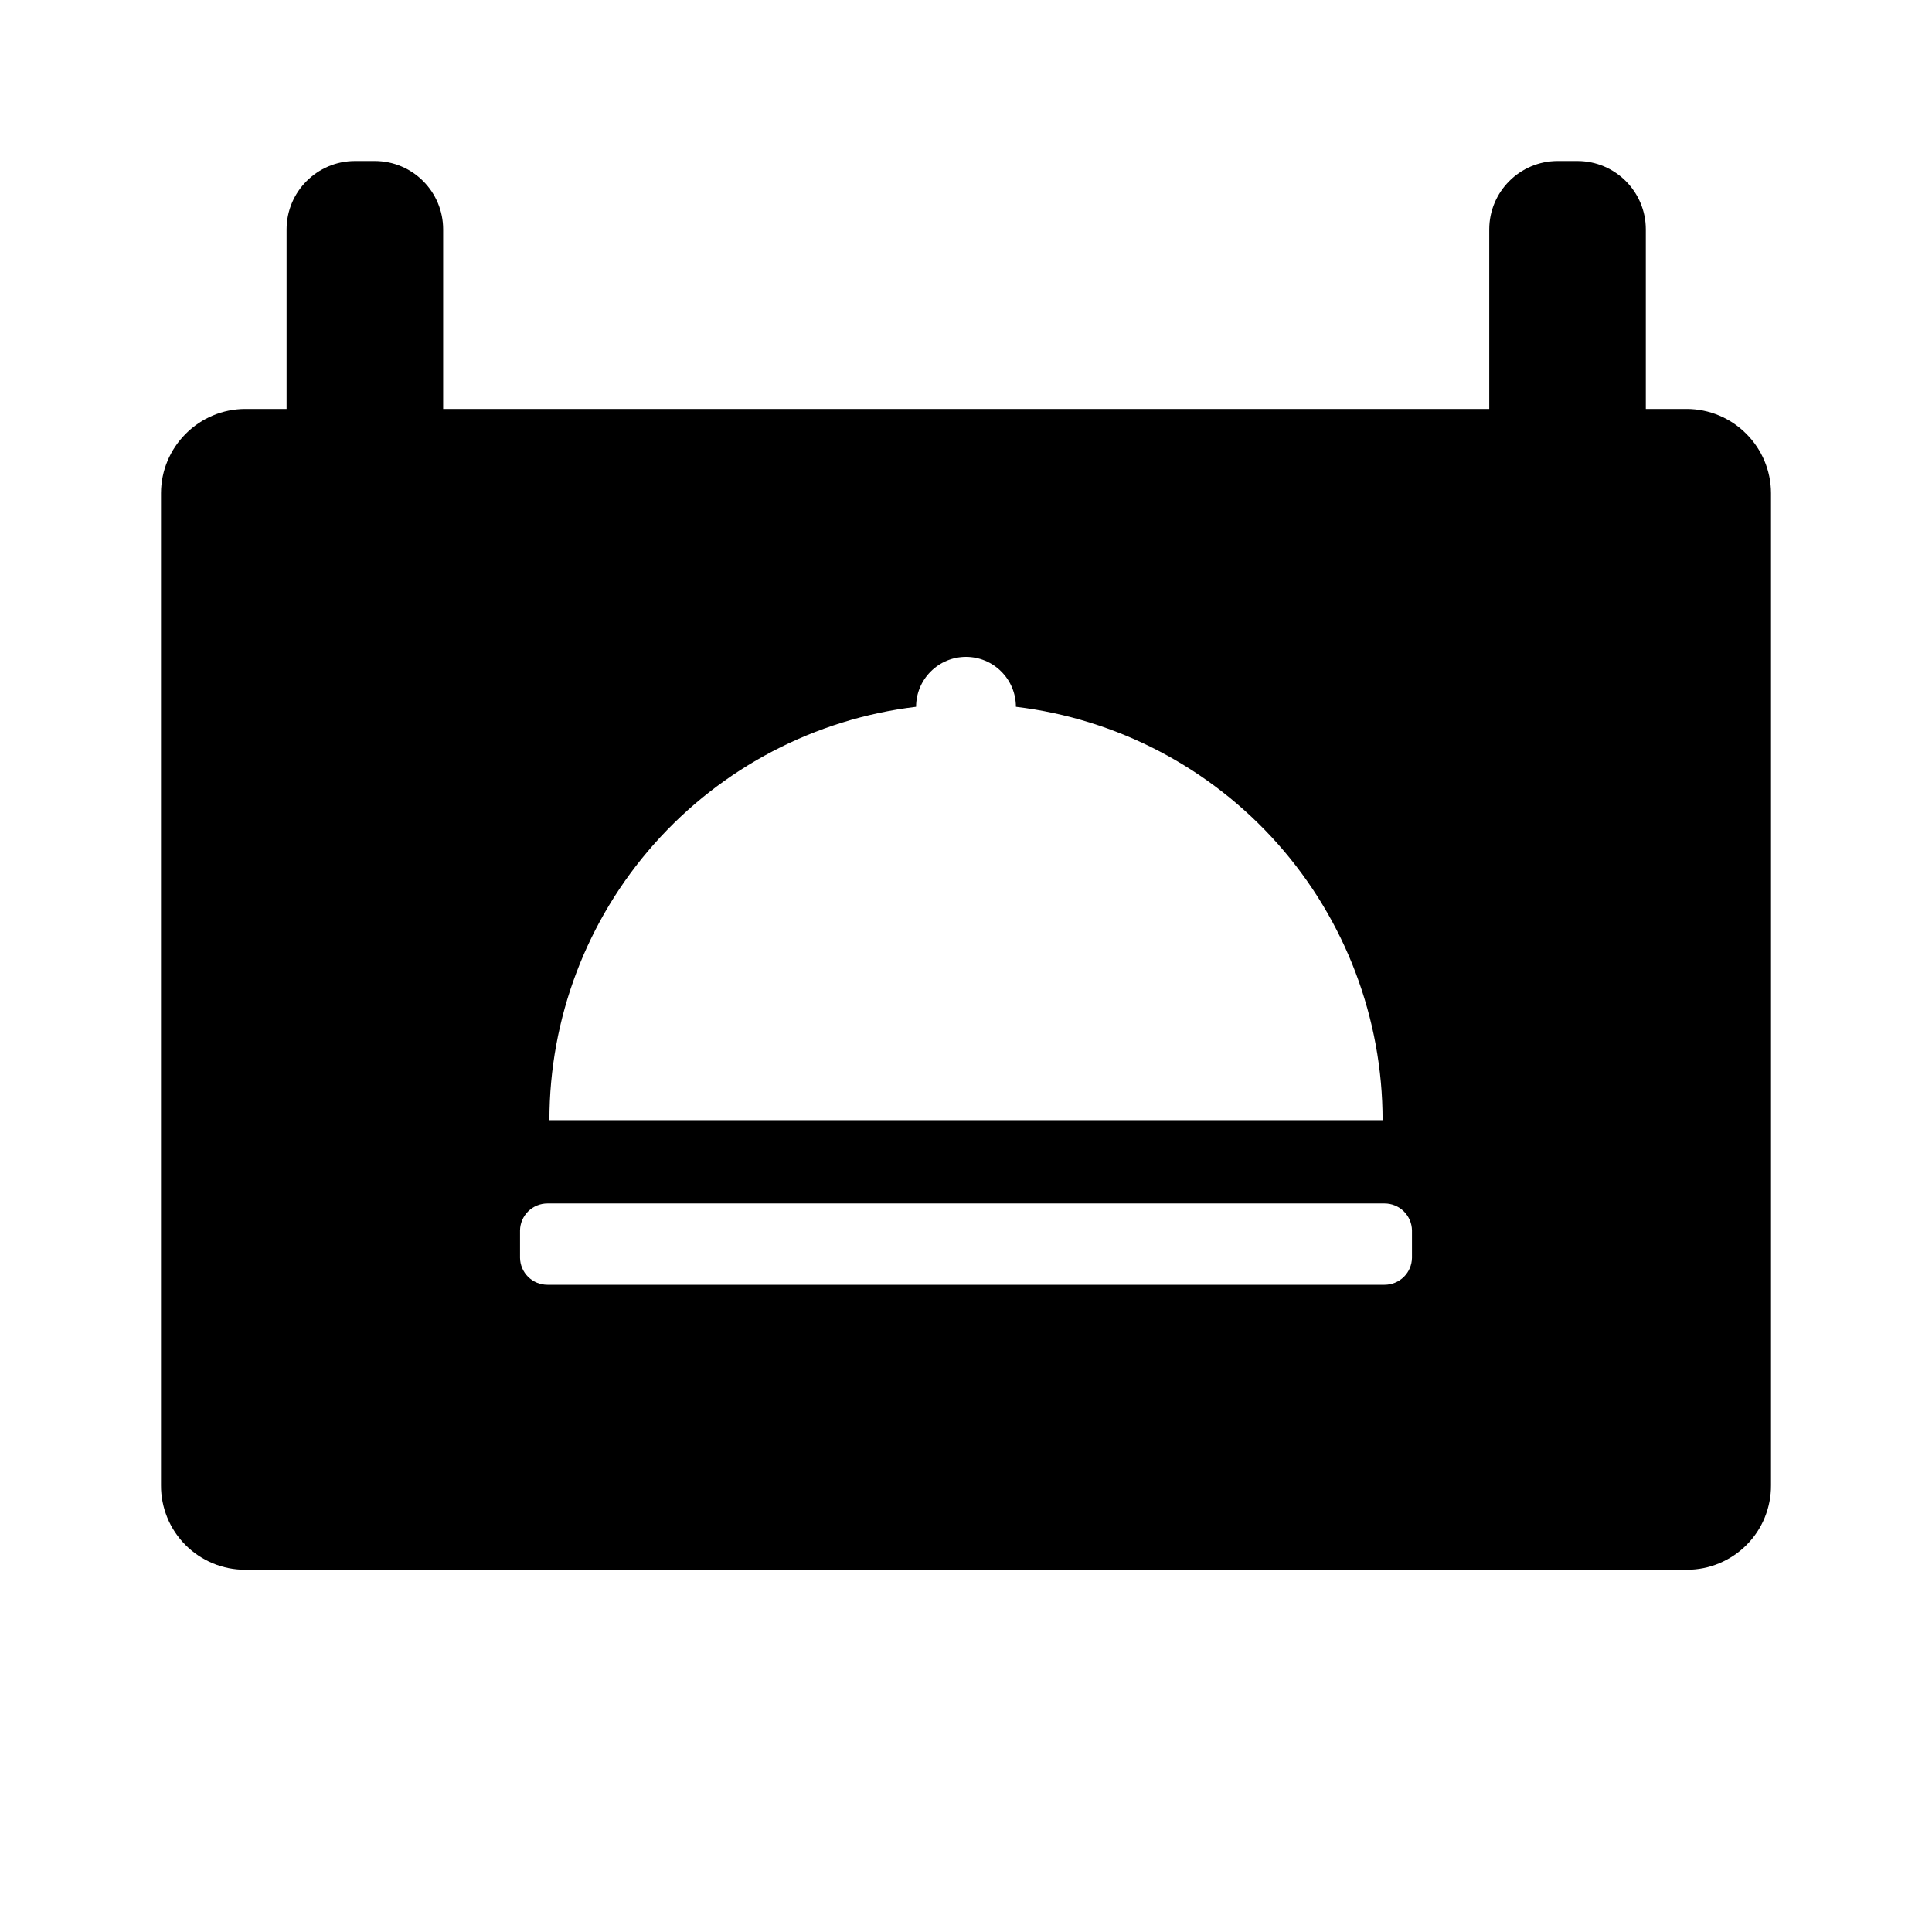 <svg width="24" height="24" viewBox="0 0 24 24" fill="none" xmlns="http://www.w3.org/2000/svg">
<path d="M4.655 2H4.41C3.941 2 3.56 2.381 3.56 2.85V6.345C3.56 6.814 3.941 7.195 4.41 7.195H4.655C5.125 7.195 5.505 6.814 5.505 6.345V2.85C5.505 2.381 5.125 2 4.655 2Z" fill="black"/>
<path d="M19.595 2H19.35C18.881 2 18.5 2.381 18.5 2.85V6.345C18.5 6.814 18.881 7.195 19.35 7.195H19.595C20.064 7.195 20.445 6.814 20.445 6.345V2.85C20.445 2.381 20.064 2 19.595 2Z" fill="black"/>
<path d="M20.955 5.08H3.045C2.768 5.081 2.503 5.192 2.308 5.388C2.112 5.583 2.001 5.848 2 6.125V18.45C1.999 18.588 2.026 18.724 2.078 18.852C2.13 18.979 2.207 19.095 2.304 19.192C2.401 19.29 2.517 19.367 2.644 19.42C2.771 19.473 2.907 19.5 3.045 19.5H20.955C21.093 19.5 21.229 19.473 21.356 19.42C21.483 19.367 21.599 19.29 21.696 19.192C21.793 19.095 21.87 18.979 21.922 18.852C21.974 18.724 22.001 18.588 22 18.45V6.125C21.999 5.848 21.888 5.583 21.692 5.388C21.497 5.192 21.232 5.081 20.955 5.08ZM11.38 8.78C11.38 8.616 11.445 8.458 11.562 8.342C11.678 8.225 11.836 8.16 12 8.16C12.164 8.16 12.322 8.225 12.438 8.342C12.555 8.458 12.62 8.616 12.62 8.78C13.876 8.931 15.033 9.536 15.873 10.483C16.712 11.429 17.175 12.65 17.175 13.915H6.825C6.825 12.65 7.288 11.429 8.127 10.483C8.967 9.536 10.124 8.931 11.38 8.78ZM17.54 15.625C17.539 15.714 17.502 15.8 17.439 15.862C17.375 15.925 17.289 15.96 17.2 15.96H6.8C6.711 15.96 6.625 15.925 6.561 15.862C6.498 15.8 6.461 15.714 6.46 15.625V15.285C6.461 15.196 6.498 15.111 6.561 15.048C6.625 14.985 6.711 14.95 6.8 14.95H17.2C17.289 14.95 17.375 14.985 17.439 15.048C17.502 15.111 17.539 15.196 17.54 15.285V15.625Z" fill="black"/>
</svg>
